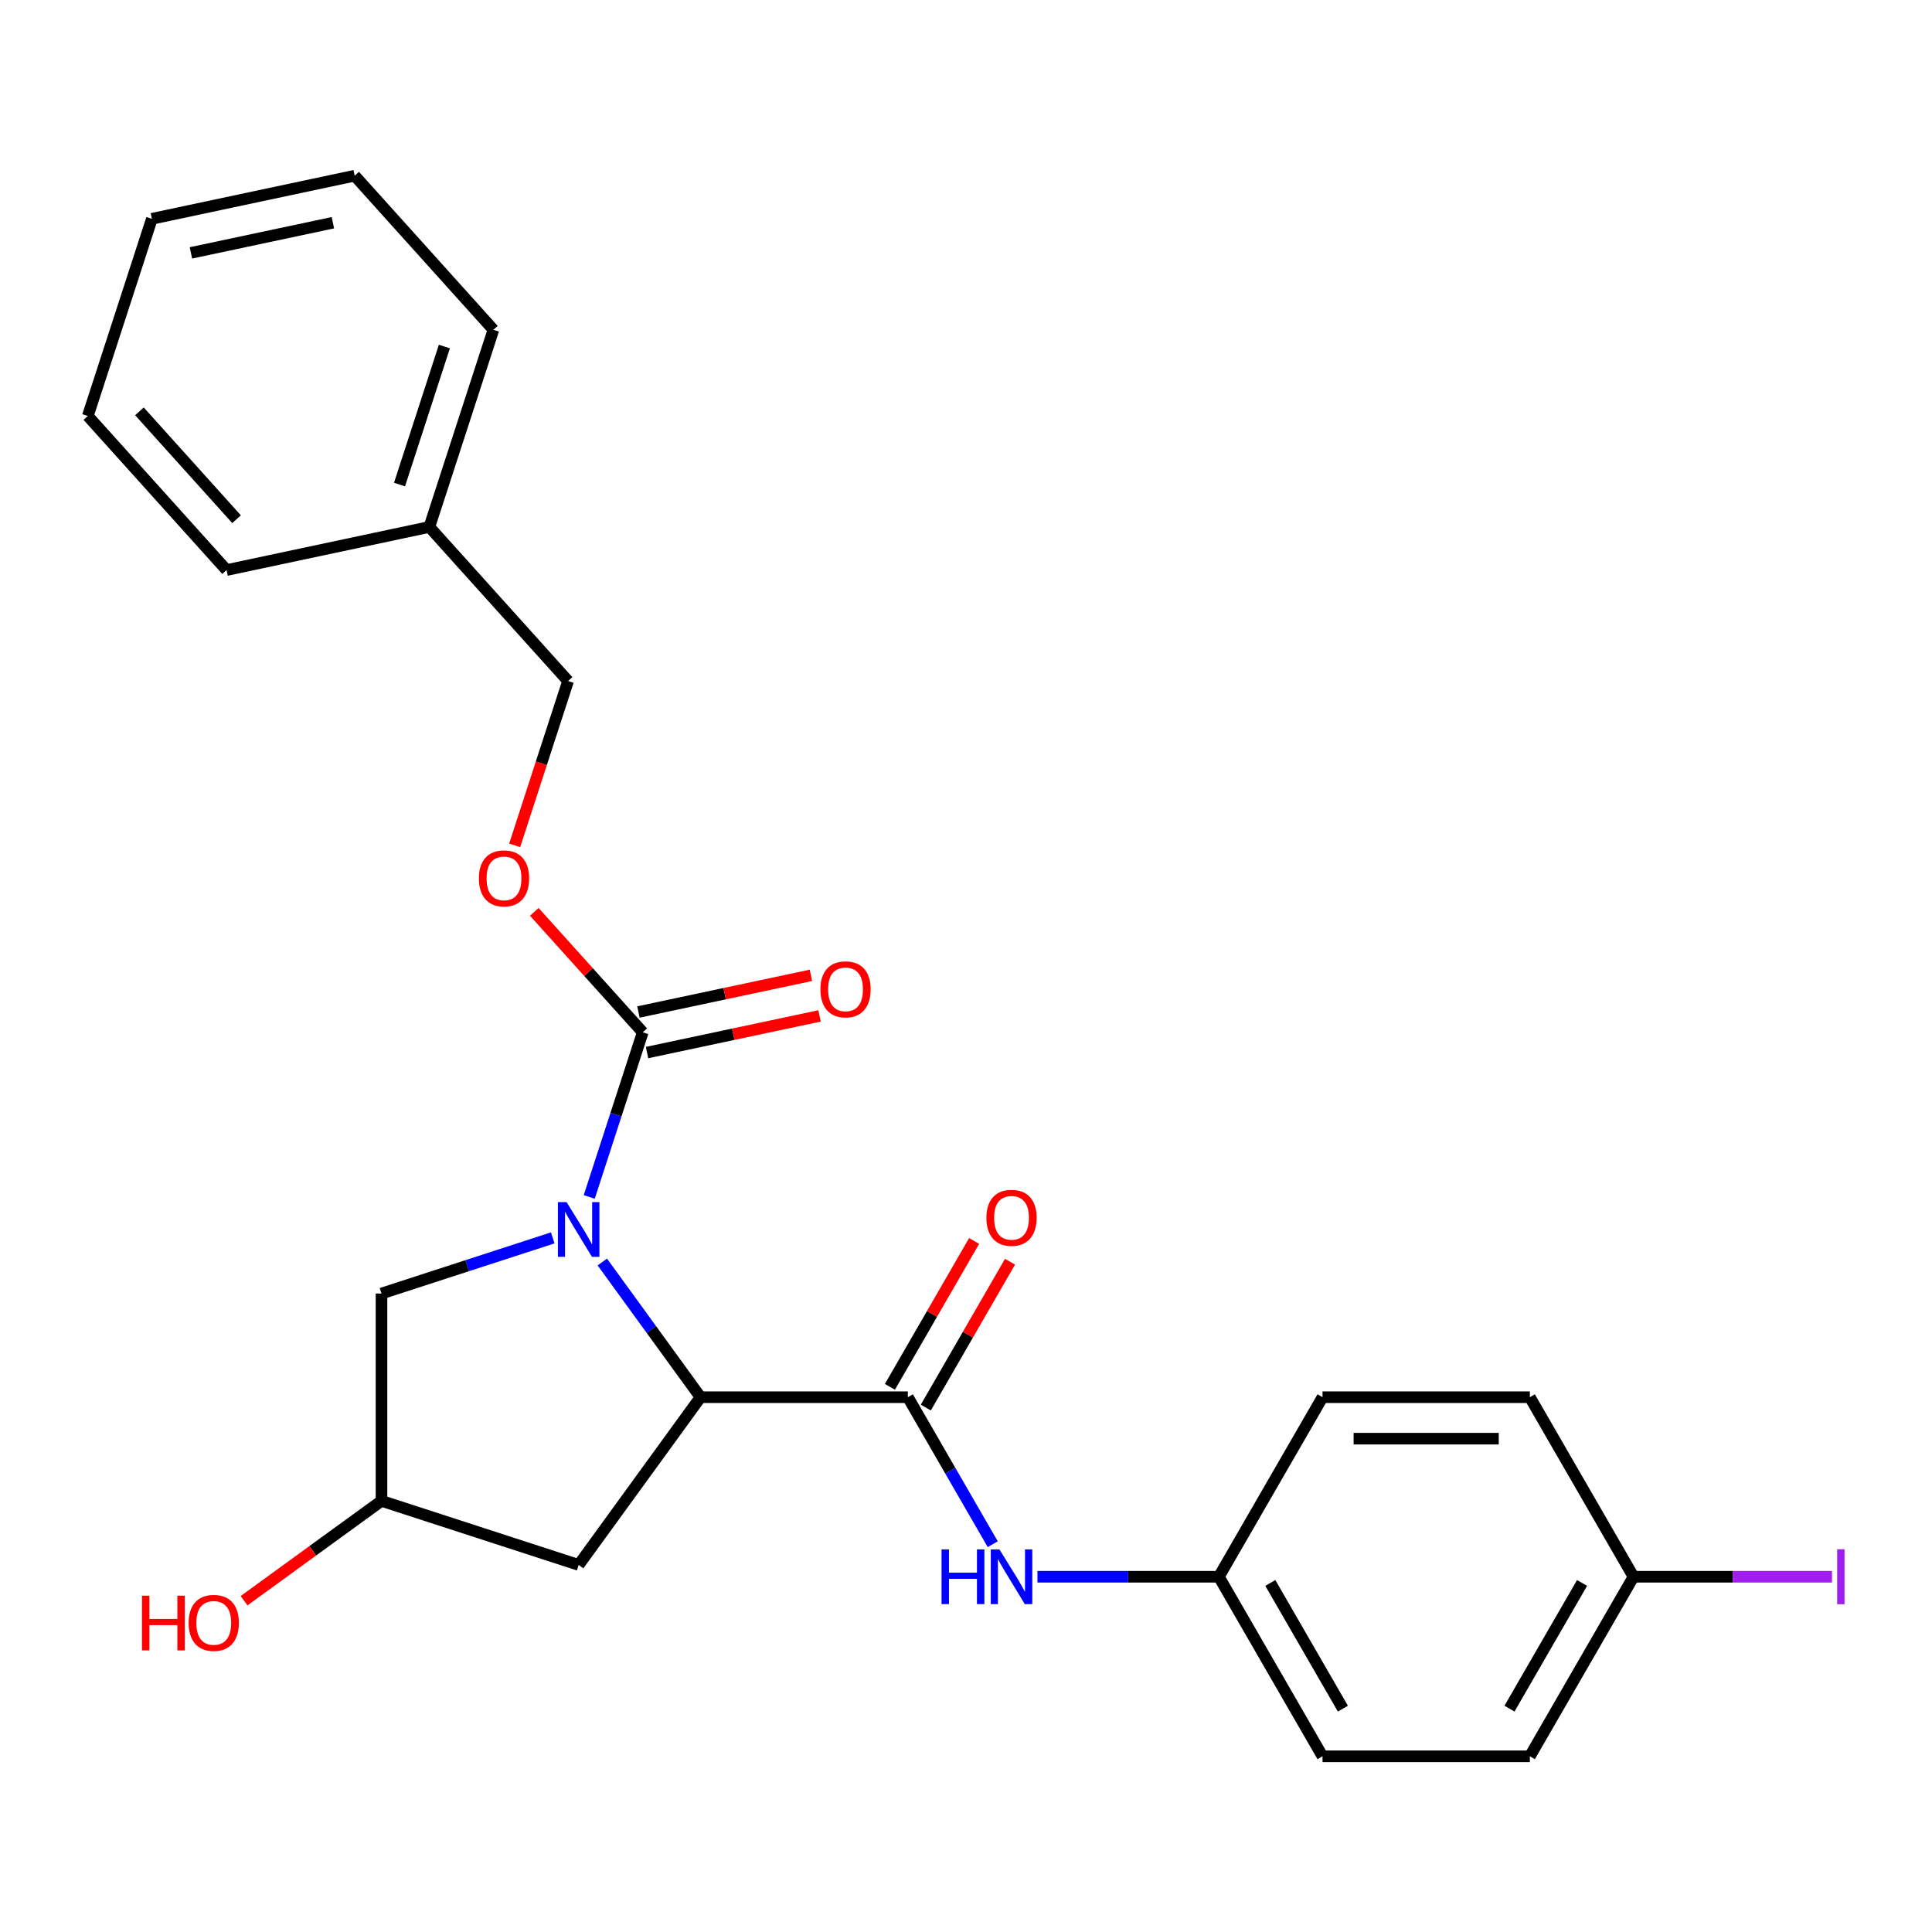 <?xml version='1.0' encoding='iso-8859-1'?>
<svg version='1.1' baseProfile='full'
              xmlns='http://www.w3.org/2000/svg'
                      xmlns:rdkit='http://www.rdkit.org/xml'
                      xmlns:xlink='http://www.w3.org/1999/xlink'
                  xml:space='preserve'
width='1000px' height='1000px' viewBox='0 0 1000 1000'>
<!-- END OF HEADER -->
<rect style='opacity:1.0;fill:#FFFFFF;stroke:none' width='1000' height='1000' x='0' y='0'> </rect>
<path class='bond-0' d='M 311.756,653.213 L 337.176,688.201' style='fill:none;fill-rule:evenodd;stroke:#0000FF;stroke-width:6px;stroke-linecap:butt;stroke-linejoin:miter;stroke-opacity:1' />
<path class='bond-0' d='M 337.176,688.201 L 362.596,723.188' style='fill:none;fill-rule:evenodd;stroke:#000000;stroke-width:6px;stroke-linecap:butt;stroke-linejoin:miter;stroke-opacity:1' />
<path class='bond-1' d='M 304.992,619.527 L 318.836,576.918' style='fill:none;fill-rule:evenodd;stroke:#0000FF;stroke-width:6px;stroke-linecap:butt;stroke-linejoin:miter;stroke-opacity:1' />
<path class='bond-1' d='M 318.836,576.918 L 332.681,534.309' style='fill:none;fill-rule:evenodd;stroke:#000000;stroke-width:6px;stroke-linecap:butt;stroke-linejoin:miter;stroke-opacity:1' />
<path class='bond-5' d='M 286.096,640.731 L 241.777,655.132' style='fill:none;fill-rule:evenodd;stroke:#0000FF;stroke-width:6px;stroke-linecap:butt;stroke-linejoin:miter;stroke-opacity:1' />
<path class='bond-5' d='M 241.777,655.132 L 197.458,669.532' style='fill:none;fill-rule:evenodd;stroke:#000000;stroke-width:6px;stroke-linecap:butt;stroke-linejoin:miter;stroke-opacity:1' />
<path class='bond-2' d='M 362.596,723.188 L 469.909,723.188' style='fill:none;fill-rule:evenodd;stroke:#000000;stroke-width:6px;stroke-linecap:butt;stroke-linejoin:miter;stroke-opacity:1' />
<path class='bond-4' d='M 362.596,723.188 L 299.519,810.006' style='fill:none;fill-rule:evenodd;stroke:#000000;stroke-width:6px;stroke-linecap:butt;stroke-linejoin:miter;stroke-opacity:1' />
<path class='bond-6' d='M 332.681,534.309 L 304.619,503.143' style='fill:none;fill-rule:evenodd;stroke:#000000;stroke-width:6px;stroke-linecap:butt;stroke-linejoin:miter;stroke-opacity:1' />
<path class='bond-6' d='M 304.619,503.143 L 276.557,471.978' style='fill:none;fill-rule:evenodd;stroke:#FF0000;stroke-width:6px;stroke-linecap:butt;stroke-linejoin:miter;stroke-opacity:1' />
<path class='bond-8' d='M 334.912,544.806 L 379.554,535.317' style='fill:none;fill-rule:evenodd;stroke:#000000;stroke-width:6px;stroke-linecap:butt;stroke-linejoin:miter;stroke-opacity:1' />
<path class='bond-8' d='M 379.554,535.317 L 424.197,525.828' style='fill:none;fill-rule:evenodd;stroke:#FF0000;stroke-width:6px;stroke-linecap:butt;stroke-linejoin:miter;stroke-opacity:1' />
<path class='bond-8' d='M 330.449,523.812 L 375.092,514.323' style='fill:none;fill-rule:evenodd;stroke:#000000;stroke-width:6px;stroke-linecap:butt;stroke-linejoin:miter;stroke-opacity:1' />
<path class='bond-8' d='M 375.092,514.323 L 419.735,504.834' style='fill:none;fill-rule:evenodd;stroke:#FF0000;stroke-width:6px;stroke-linecap:butt;stroke-linejoin:miter;stroke-opacity:1' />
<path class='bond-3' d='M 469.909,723.188 L 491.875,761.235' style='fill:none;fill-rule:evenodd;stroke:#000000;stroke-width:6px;stroke-linecap:butt;stroke-linejoin:miter;stroke-opacity:1' />
<path class='bond-3' d='M 491.875,761.235 L 513.841,799.281' style='fill:none;fill-rule:evenodd;stroke:#0000FF;stroke-width:6px;stroke-linecap:butt;stroke-linejoin:miter;stroke-opacity:1' />
<path class='bond-7' d='M 479.203,728.554 L 500.996,690.807' style='fill:none;fill-rule:evenodd;stroke:#000000;stroke-width:6px;stroke-linecap:butt;stroke-linejoin:miter;stroke-opacity:1' />
<path class='bond-7' d='M 500.996,690.807 L 522.789,653.061' style='fill:none;fill-rule:evenodd;stroke:#FF0000;stroke-width:6px;stroke-linecap:butt;stroke-linejoin:miter;stroke-opacity:1' />
<path class='bond-7' d='M 460.616,717.823 L 482.409,680.076' style='fill:none;fill-rule:evenodd;stroke:#000000;stroke-width:6px;stroke-linecap:butt;stroke-linejoin:miter;stroke-opacity:1' />
<path class='bond-7' d='M 482.409,680.076 L 504.201,642.33' style='fill:none;fill-rule:evenodd;stroke:#FF0000;stroke-width:6px;stroke-linecap:butt;stroke-linejoin:miter;stroke-opacity:1' />
<path class='bond-10' d='M 536.989,816.124 L 583.934,816.124' style='fill:none;fill-rule:evenodd;stroke:#0000FF;stroke-width:6px;stroke-linecap:butt;stroke-linejoin:miter;stroke-opacity:1' />
<path class='bond-10' d='M 583.934,816.124 L 630.879,816.124' style='fill:none;fill-rule:evenodd;stroke:#000000;stroke-width:6px;stroke-linecap:butt;stroke-linejoin:miter;stroke-opacity:1' />
<path class='bond-25' d='M 299.519,810.006 L 197.458,776.845' style='fill:none;fill-rule:evenodd;stroke:#000000;stroke-width:6px;stroke-linecap:butt;stroke-linejoin:miter;stroke-opacity:1' />
<path class='bond-9' d='M 197.458,669.532 L 197.458,776.845' style='fill:none;fill-rule:evenodd;stroke:#000000;stroke-width:6px;stroke-linecap:butt;stroke-linejoin:miter;stroke-opacity:1' />
<path class='bond-11' d='M 266.399,437.557 L 280.217,395.028' style='fill:none;fill-rule:evenodd;stroke:#FF0000;stroke-width:6px;stroke-linecap:butt;stroke-linejoin:miter;stroke-opacity:1' />
<path class='bond-11' d='M 280.217,395.028 L 294.036,352.499' style='fill:none;fill-rule:evenodd;stroke:#000000;stroke-width:6px;stroke-linecap:butt;stroke-linejoin:miter;stroke-opacity:1' />
<path class='bond-16' d='M 197.458,776.845 L 161.89,802.686' style='fill:none;fill-rule:evenodd;stroke:#000000;stroke-width:6px;stroke-linecap:butt;stroke-linejoin:miter;stroke-opacity:1' />
<path class='bond-16' d='M 161.89,802.686 L 126.323,828.528' style='fill:none;fill-rule:evenodd;stroke:#FF0000;stroke-width:6px;stroke-linecap:butt;stroke-linejoin:miter;stroke-opacity:1' />
<path class='bond-14' d='M 630.879,816.124 L 684.535,723.188' style='fill:none;fill-rule:evenodd;stroke:#000000;stroke-width:6px;stroke-linecap:butt;stroke-linejoin:miter;stroke-opacity:1' />
<path class='bond-15' d='M 630.879,816.124 L 684.535,909.06' style='fill:none;fill-rule:evenodd;stroke:#000000;stroke-width:6px;stroke-linecap:butt;stroke-linejoin:miter;stroke-opacity:1' />
<path class='bond-15' d='M 657.514,819.333 L 695.074,884.388' style='fill:none;fill-rule:evenodd;stroke:#000000;stroke-width:6px;stroke-linecap:butt;stroke-linejoin:miter;stroke-opacity:1' />
<path class='bond-19' d='M 294.036,352.499 L 222.229,272.75' style='fill:none;fill-rule:evenodd;stroke:#000000;stroke-width:6px;stroke-linecap:butt;stroke-linejoin:miter;stroke-opacity:1' />
<path class='bond-12' d='M 845.505,816.124 L 791.849,909.06' style='fill:none;fill-rule:evenodd;stroke:#000000;stroke-width:6px;stroke-linecap:butt;stroke-linejoin:miter;stroke-opacity:1' />
<path class='bond-12' d='M 818.869,819.333 L 781.31,884.388' style='fill:none;fill-rule:evenodd;stroke:#000000;stroke-width:6px;stroke-linecap:butt;stroke-linejoin:miter;stroke-opacity:1' />
<path class='bond-13' d='M 845.505,816.124 L 896.87,816.124' style='fill:none;fill-rule:evenodd;stroke:#000000;stroke-width:6px;stroke-linecap:butt;stroke-linejoin:miter;stroke-opacity:1' />
<path class='bond-13' d='M 896.87,816.124 L 948.235,816.124' style='fill:none;fill-rule:evenodd;stroke:#A01EEF;stroke-width:6px;stroke-linecap:butt;stroke-linejoin:miter;stroke-opacity:1' />
<path class='bond-26' d='M 845.505,816.124 L 791.849,723.188' style='fill:none;fill-rule:evenodd;stroke:#000000;stroke-width:6px;stroke-linecap:butt;stroke-linejoin:miter;stroke-opacity:1' />
<path class='bond-17' d='M 684.535,723.188 L 791.849,723.188' style='fill:none;fill-rule:evenodd;stroke:#000000;stroke-width:6px;stroke-linecap:butt;stroke-linejoin:miter;stroke-opacity:1' />
<path class='bond-17' d='M 700.632,744.651 L 775.752,744.651' style='fill:none;fill-rule:evenodd;stroke:#000000;stroke-width:6px;stroke-linecap:butt;stroke-linejoin:miter;stroke-opacity:1' />
<path class='bond-18' d='M 684.535,909.06 L 791.849,909.06' style='fill:none;fill-rule:evenodd;stroke:#000000;stroke-width:6px;stroke-linecap:butt;stroke-linejoin:miter;stroke-opacity:1' />
<path class='bond-20' d='M 222.229,272.75 L 255.391,170.689' style='fill:none;fill-rule:evenodd;stroke:#000000;stroke-width:6px;stroke-linecap:butt;stroke-linejoin:miter;stroke-opacity:1' />
<path class='bond-20' d='M 206.791,250.809 L 230.004,179.366' style='fill:none;fill-rule:evenodd;stroke:#000000;stroke-width:6px;stroke-linecap:butt;stroke-linejoin:miter;stroke-opacity:1' />
<path class='bond-21' d='M 222.229,272.75 L 117.261,295.062' style='fill:none;fill-rule:evenodd;stroke:#000000;stroke-width:6px;stroke-linecap:butt;stroke-linejoin:miter;stroke-opacity:1' />
<path class='bond-23' d='M 255.391,170.689 L 183.584,90.94' style='fill:none;fill-rule:evenodd;stroke:#000000;stroke-width:6px;stroke-linecap:butt;stroke-linejoin:miter;stroke-opacity:1' />
<path class='bond-22' d='M 117.261,295.062 L 45.455,215.312' style='fill:none;fill-rule:evenodd;stroke:#000000;stroke-width:6px;stroke-linecap:butt;stroke-linejoin:miter;stroke-opacity:1' />
<path class='bond-22' d='M 122.44,268.738 L 72.175,212.914' style='fill:none;fill-rule:evenodd;stroke:#000000;stroke-width:6px;stroke-linecap:butt;stroke-linejoin:miter;stroke-opacity:1' />
<path class='bond-24' d='M 45.455,215.312 L 78.616,113.252' style='fill:none;fill-rule:evenodd;stroke:#000000;stroke-width:6px;stroke-linecap:butt;stroke-linejoin:miter;stroke-opacity:1' />
<path class='bond-27' d='M 183.584,90.94 L 78.616,113.252' style='fill:none;fill-rule:evenodd;stroke:#000000;stroke-width:6px;stroke-linecap:butt;stroke-linejoin:miter;stroke-opacity:1' />
<path class='bond-27' d='M 172.301,115.28 L 98.824,130.899' style='fill:none;fill-rule:evenodd;stroke:#000000;stroke-width:6px;stroke-linecap:butt;stroke-linejoin:miter;stroke-opacity:1' />
<path  class='atom-0' d='M 293.259 622.21
L 302.539 637.21
Q 303.459 638.69, 304.939 641.37
Q 306.419 644.05, 306.499 644.21
L 306.499 622.21
L 310.259 622.21
L 310.259 650.53
L 306.379 650.53
L 296.419 634.13
Q 295.259 632.21, 294.019 630.01
Q 292.819 627.81, 292.459 627.13
L 292.459 650.53
L 288.779 650.53
L 288.779 622.21
L 293.259 622.21
' fill='#0000FF'/>
<path  class='atom-4' d='M 487.346 801.964
L 491.186 801.964
L 491.186 814.004
L 505.666 814.004
L 505.666 801.964
L 509.506 801.964
L 509.506 830.284
L 505.666 830.284
L 505.666 817.204
L 491.186 817.204
L 491.186 830.284
L 487.346 830.284
L 487.346 801.964
' fill='#0000FF'/>
<path  class='atom-4' d='M 517.306 801.964
L 526.586 816.964
Q 527.506 818.444, 528.986 821.124
Q 530.466 823.804, 530.546 823.964
L 530.546 801.964
L 534.306 801.964
L 534.306 830.284
L 530.426 830.284
L 520.466 813.884
Q 519.306 811.964, 518.066 809.764
Q 516.866 807.564, 516.506 806.884
L 516.506 830.284
L 512.826 830.284
L 512.826 801.964
L 517.306 801.964
' fill='#0000FF'/>
<path  class='atom-7' d='M 247.874 454.64
Q 247.874 447.84, 251.234 444.04
Q 254.594 440.24, 260.874 440.24
Q 267.154 440.24, 270.514 444.04
Q 273.874 447.84, 273.874 454.64
Q 273.874 461.52, 270.474 465.44
Q 267.074 469.32, 260.874 469.32
Q 254.634 469.32, 251.234 465.44
Q 247.874 461.56, 247.874 454.64
M 260.874 466.12
Q 265.194 466.12, 267.514 463.24
Q 269.874 460.32, 269.874 454.64
Q 269.874 449.08, 267.514 446.28
Q 265.194 443.44, 260.874 443.44
Q 256.554 443.44, 254.194 446.24
Q 251.874 449.04, 251.874 454.64
Q 251.874 460.36, 254.194 463.24
Q 256.554 466.12, 260.874 466.12
' fill='#FF0000'/>
<path  class='atom-8' d='M 510.566 630.332
Q 510.566 623.532, 513.926 619.732
Q 517.286 615.932, 523.566 615.932
Q 529.846 615.932, 533.206 619.732
Q 536.566 623.532, 536.566 630.332
Q 536.566 637.212, 533.166 641.132
Q 529.766 645.012, 523.566 645.012
Q 517.326 645.012, 513.926 641.132
Q 510.566 637.252, 510.566 630.332
M 523.566 641.812
Q 527.886 641.812, 530.206 638.932
Q 532.566 636.012, 532.566 630.332
Q 532.566 624.772, 530.206 621.972
Q 527.886 619.132, 523.566 619.132
Q 519.246 619.132, 516.886 621.932
Q 514.566 624.732, 514.566 630.332
Q 514.566 636.052, 516.886 638.932
Q 519.246 641.812, 523.566 641.812
' fill='#FF0000'/>
<path  class='atom-9' d='M 424.649 512.078
Q 424.649 505.278, 428.009 501.478
Q 431.369 497.678, 437.649 497.678
Q 443.929 497.678, 447.289 501.478
Q 450.649 505.278, 450.649 512.078
Q 450.649 518.958, 447.249 522.878
Q 443.849 526.758, 437.649 526.758
Q 431.409 526.758, 428.009 522.878
Q 424.649 518.998, 424.649 512.078
M 437.649 523.558
Q 441.969 523.558, 444.289 520.678
Q 446.649 517.758, 446.649 512.078
Q 446.649 506.518, 444.289 503.718
Q 441.969 500.878, 437.649 500.878
Q 433.329 500.878, 430.969 503.678
Q 428.649 506.478, 428.649 512.078
Q 428.649 517.798, 430.969 520.678
Q 433.329 523.558, 437.649 523.558
' fill='#FF0000'/>
<path  class='atom-14' d='M 950.918 801.904
L 954.718 801.904
L 954.718 830.344
L 950.918 830.344
L 950.918 801.904
' fill='#A01EEF'/>
<path  class='atom-17' d='M 73.48 825.922
L 77.32 825.922
L 77.32 837.962
L 91.8 837.962
L 91.8 825.922
L 95.64 825.922
L 95.64 854.242
L 91.8 854.242
L 91.8 841.162
L 77.32 841.162
L 77.32 854.242
L 73.48 854.242
L 73.48 825.922
' fill='#FF0000'/>
<path  class='atom-17' d='M 97.64 840.002
Q 97.64 833.202, 101 829.402
Q 104.36 825.602, 110.64 825.602
Q 116.92 825.602, 120.28 829.402
Q 123.64 833.202, 123.64 840.002
Q 123.64 846.882, 120.24 850.802
Q 116.84 854.682, 110.64 854.682
Q 104.4 854.682, 101 850.802
Q 97.64 846.922, 97.64 840.002
M 110.64 851.482
Q 114.96 851.482, 117.28 848.602
Q 119.64 845.682, 119.64 840.002
Q 119.64 834.442, 117.28 831.642
Q 114.96 828.802, 110.64 828.802
Q 106.32 828.802, 103.96 831.602
Q 101.64 834.402, 101.64 840.002
Q 101.64 845.722, 103.96 848.602
Q 106.32 851.482, 110.64 851.482
' fill='#FF0000'/>
</svg>
